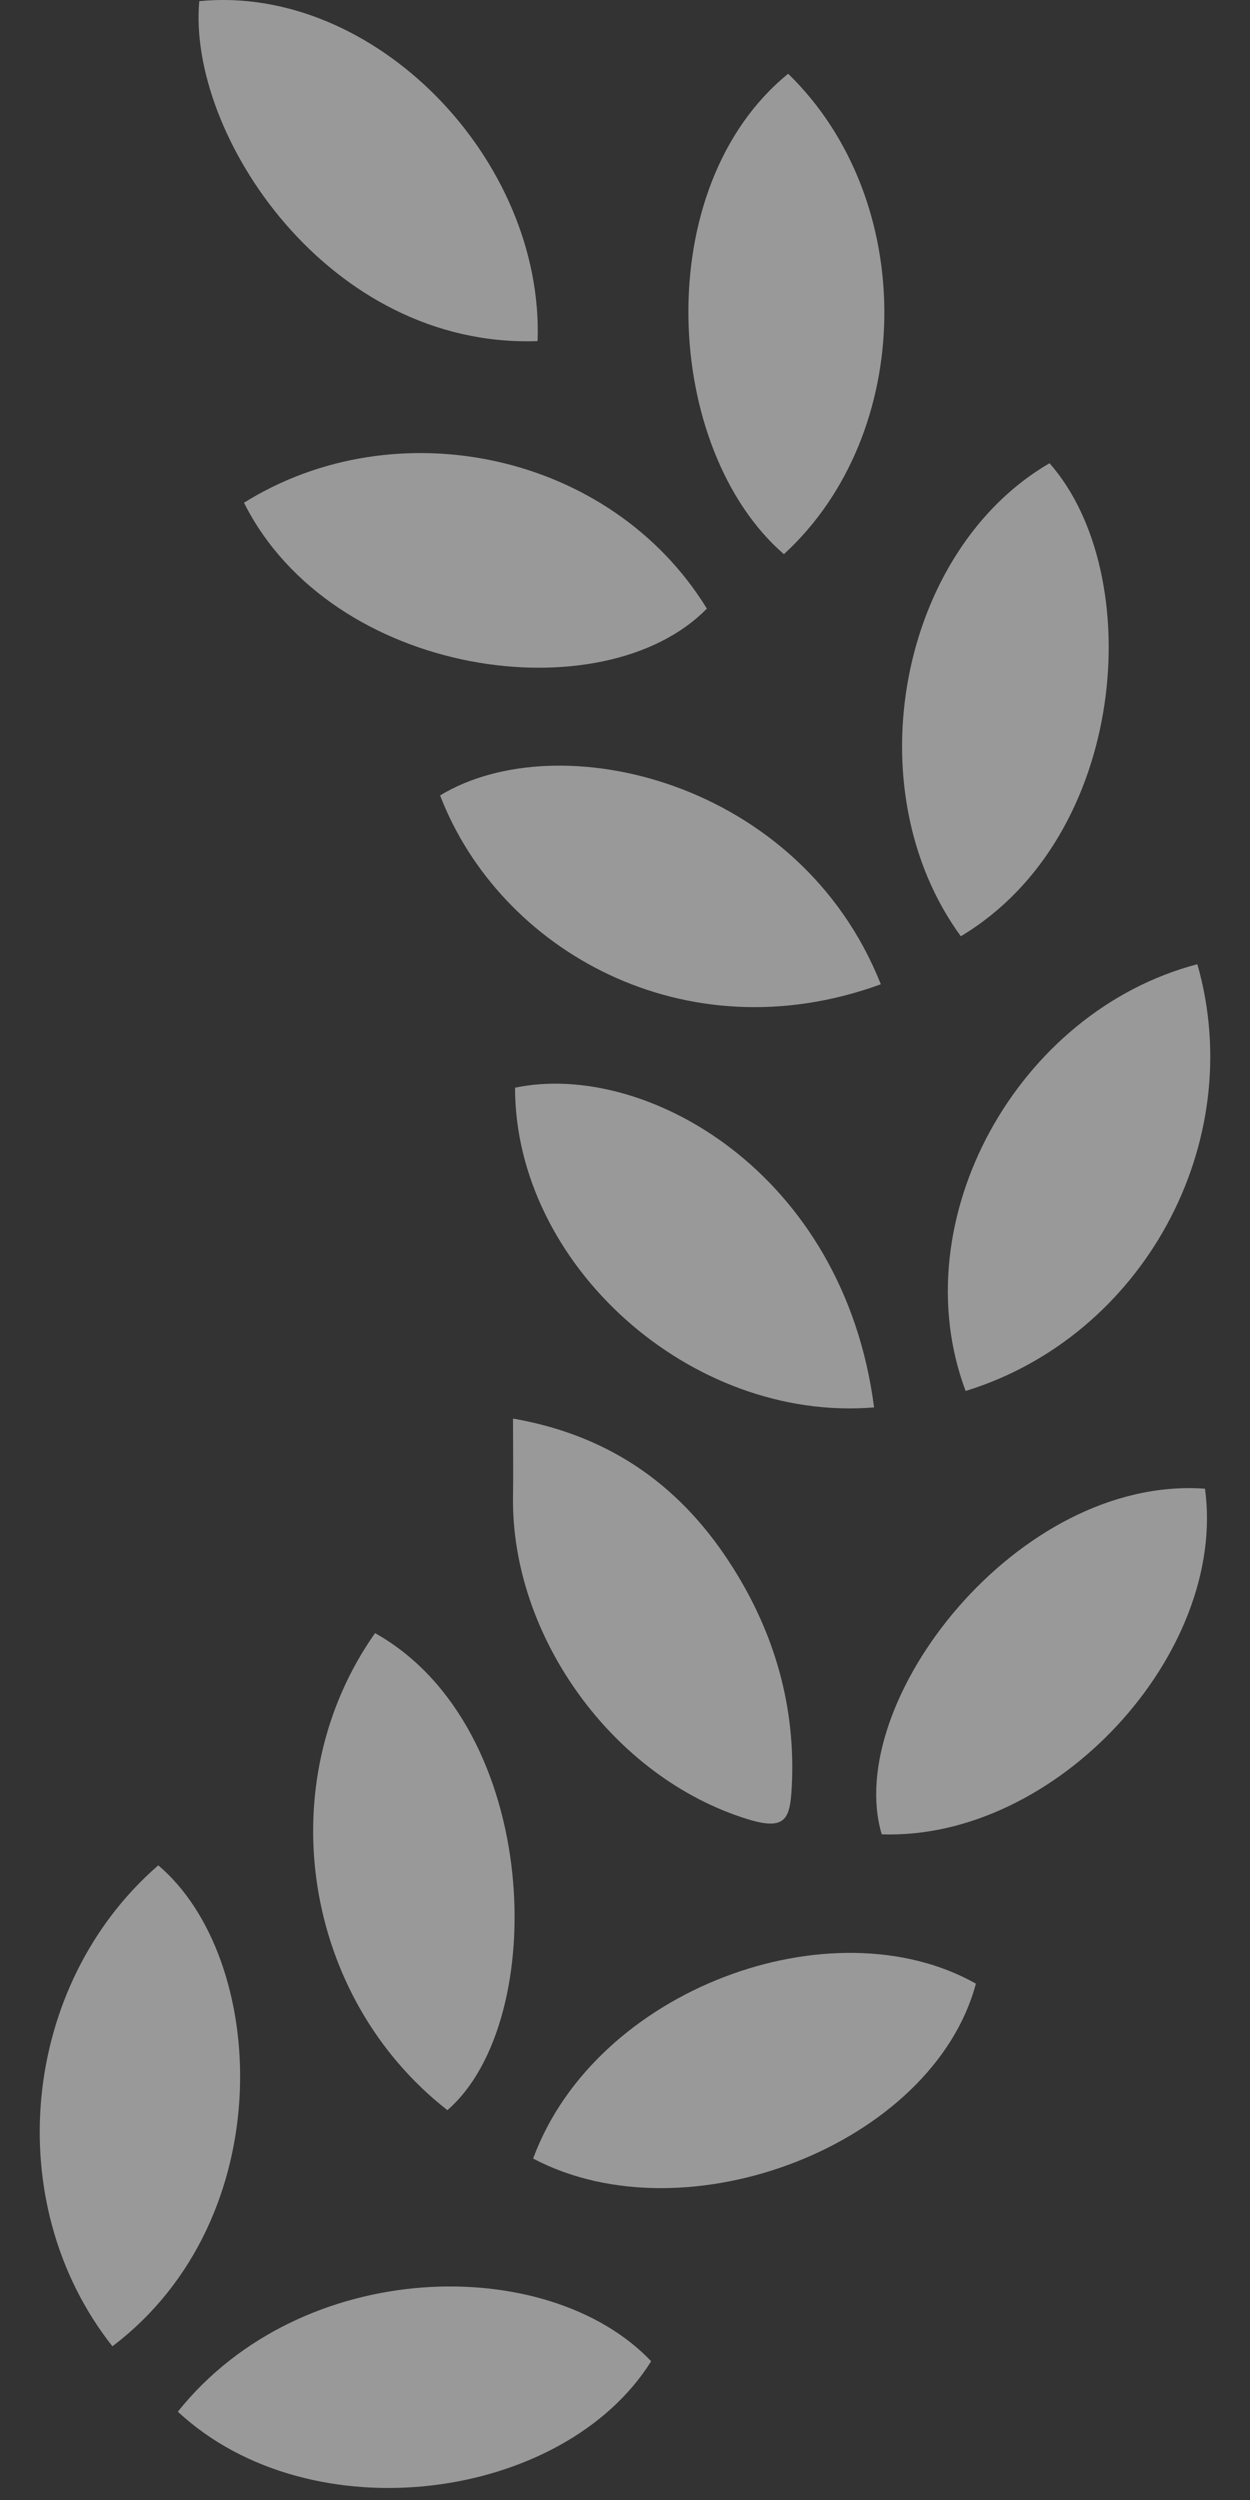 <svg width="26" height="52" viewBox="0 0 26 52" fill="none" xmlns="http://www.w3.org/2000/svg">
<rect x="0" y="0" width="26" height="52" fill="#333333" stroke="none"/>
<path opacity="0.5" d="M24.905 20.056C21.159 21.036 18.755 25.389 20.085 28.932C23.761 27.803 25.971 23.788 24.905 20.056ZM5.075 10.457C6.909 14.111 12.563 14.85 14.703 12.659C12.702 9.403 8.232 8.483 5.075 10.457ZM10.671 29.506C10.671 30.151 10.678 30.635 10.671 31.118C10.624 34.017 12.741 36.974 15.552 37.839C16.343 38.083 16.433 37.831 16.468 37.175C16.557 35.511 16.111 33.981 15.25 32.617C14.219 30.973 12.757 29.868 10.667 29.506H10.671ZM21.83 9.635C18.713 11.448 17.747 16.407 19.985 19.474C23.466 17.394 23.862 11.94 21.83 9.635ZM2.338 48.803C5.855 46.141 5.568 40.725 3.292 38.799C0.438 41.276 -0.016 45.818 2.338 48.803ZM11.089 44.898C14.292 46.589 19.403 44.603 20.299 41.26C17.317 39.577 12.392 41.359 11.089 44.898ZM25.064 30.965C21.159 30.686 17.526 35.417 18.34 38.154C21.97 38.279 25.529 34.386 25.064 30.965ZM18.181 29.274C17.546 24.374 13.416 22.058 10.713 22.624C10.713 26.297 14.358 29.589 18.181 29.274ZM4.145 0.024C3.893 2.789 6.824 7.248 11.182 7.095C11.314 3.308 7.782 -0.333 4.145 0.024ZM18.321 20.473C16.642 16.234 11.62 15.046 9.154 16.545C10.395 19.769 14.246 21.96 18.321 20.473ZM3.699 50.163C6.475 52.743 11.725 52.023 13.544 49.114C11.411 46.864 6.289 46.923 3.699 50.163ZM9.306 43.891C11.442 42.043 11.272 35.916 7.801 33.969C5.591 37.108 6.312 41.555 9.306 43.891ZM16.305 11.527C19.035 9.026 19.116 4.181 16.394 1.534C13.493 3.894 13.792 9.348 16.305 11.527Z" fill="white"/>
</svg>
